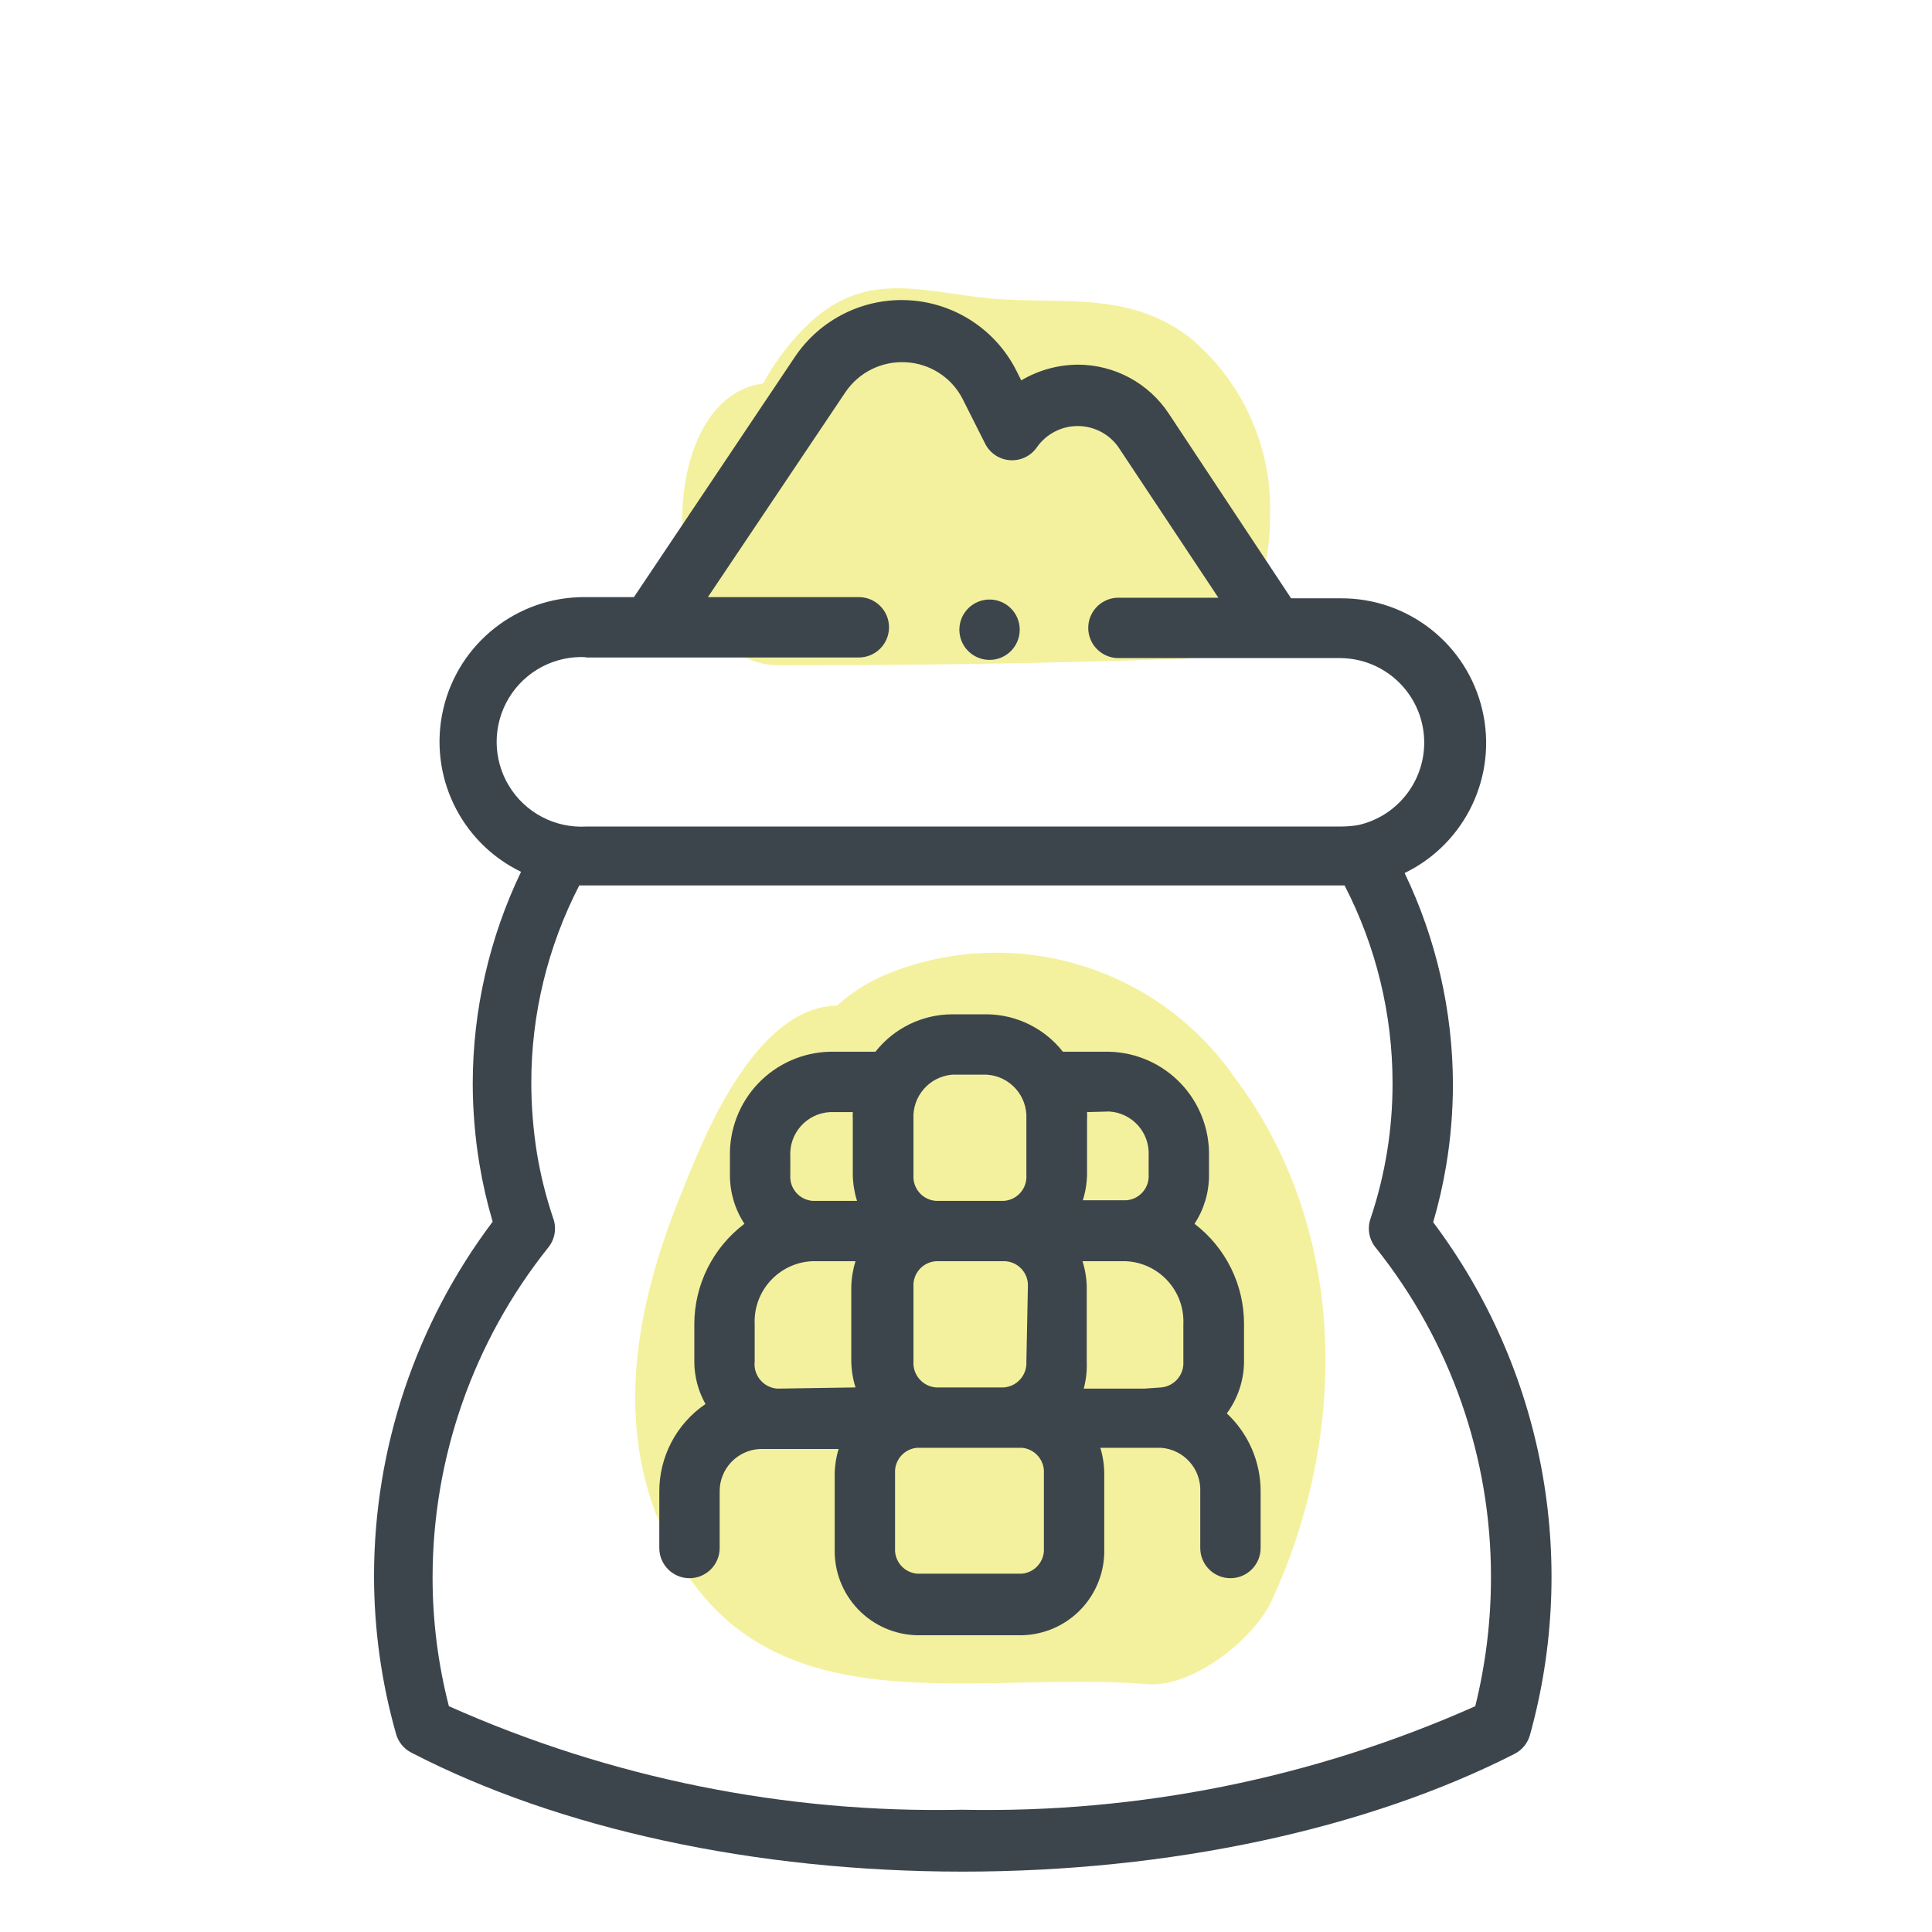 <svg xmlns="http://www.w3.org/2000/svg" width="64" height="64" viewBox="0 0 64 64" style="background:#fff">
  <g id="Maismehl" fill="none" fill-rule="evenodd" stroke="none" stroke-width="1">
    <rect width="64" height="64" fill="#FFF"/>
    <g transform="translate(2 4)">
      <rect id="Rectangle" width="60" height="60" x="0" y="0"/>
      <path id="Path" fill="#EBE53F" fill-rule="nonzero" d="M38.91 31.71C36.326 27.968 31.473 26.549 27.28 28.31 26.712 28.557 26.189 28.895 25.73 29.31 23.12 29.36 21.45 33.31 20.66 35.31 19.17 38.89 18.24 43 20 46.79 23.07 53.48 30.06 51.31 36 51.79 37.51 51.91 39.5 50.32 40.11 49.06 42.66 43.58 42.7 36.75 38.91 31.71zM37.39 7.16C35.21 5.52 32.87 6.16 30.39 5.84 28.29 5.58 26.63 5.07 24.88 6.64 24.238 7.235 23.698 7.931 23.28 8.7 19.49 9.2 19.76 18.07 23.84 18.04 28.3 18.04 32.75 17.98 37.21 17.82 39.37 17.75 40.07 14.9 40.07 13.22 40.181 10.891 39.188 8.645 37.39 7.16z" opacity=".5"/>
      <path id="Shape" fill="#3D454C" fill-rule="nonzero" d="M45.47,36.51 C45.655,35.879 45.802,35.238 45.91,34.59 C46.056,33.707 46.129,32.814 46.13,31.92 C46.125,29.497 45.578,27.105 44.53,24.92 C46.544,23.944 47.613,21.703 47.105,19.523 C46.598,17.343 44.648,15.806 42.41,15.82 L40.77,15.82 L36.71,9.69 C36.042,8.686 34.916,8.082 33.71,8.08 C33.048,8.083 32.399,8.263 31.83,8.6 L31.68,8.3 C31.002,6.939 29.65,6.043 28.133,5.948 C26.615,5.853 25.162,6.574 24.32,7.84 L19,15.78 L17.38,15.78 C15.142,15.766 13.192,17.303 12.685,19.483 C12.177,21.663 13.246,23.904 15.26,24.88 C14.212,27.065 13.665,29.457 13.66,31.88 C13.661,32.774 13.734,33.667 13.88,34.55 C13.987,35.199 14.134,35.84 14.32,36.47 C11.774,39.851 10.394,43.967 10.39,48.2 C10.391,49.972 10.636,51.735 11.12,53.44 C11.196,53.709 11.381,53.934 11.63,54.06 C16.5,56.58 23,58 29.89,58 C36.78,58 43.3,56.58 48.17,54.1 C48.419,53.974 48.604,53.749 48.68,53.48 C50.31,47.622 49.124,41.34 45.47,36.48 L45.47,36.51 Z M17.38,17.78 L26.45,17.78 C27.002,17.78 27.45,17.332 27.45,16.78 C27.45,16.228 27.002,15.78 26.45,15.78 L21.45,15.78 L26,9 C26.444,8.337 27.204,7.957 28,8 C28.795,8.037 29.511,8.494 29.88,9.2 L30.63,10.69 C30.788,11.011 31.106,11.223 31.463,11.245 C31.82,11.268 32.162,11.098 32.36,10.8 C32.67,10.369 33.169,10.113 33.7,10.113 C34.231,10.113 34.73,10.369 35.04,10.8 L38.36,15.8 L35.05,15.8 C34.693,15.8 34.363,15.991 34.184,16.3 C34.005,16.609 34.005,16.991 34.184,17.3 C34.363,17.609 34.693,17.8 35.05,17.8 L42.41,17.8 C43.829,17.816 45.012,18.891 45.163,20.303 C45.313,21.714 44.384,23.015 43,23.33 L43,23.33 C42.812,23.362 42.621,23.378 42.43,23.38 L17.43,23.38 C16.388,23.442 15.397,22.922 14.857,22.028 C14.317,21.135 14.317,20.015 14.857,19.122 C15.397,18.228 16.388,17.708 17.43,17.77 L17.38,17.78 Z M46.87,52.52 C41.525,54.9 35.72,56.071 29.87,55.95 C24.02,56.073 18.215,54.902 12.87,52.52 C12.51,51.122 12.328,49.684 12.33,48.24 C12.335,44.279 13.682,40.437 16.15,37.34 C16.384,37.062 16.449,36.679 16.32,36.34 C16.087,35.649 15.91,34.94 15.79,34.22 C15.665,33.443 15.601,32.657 15.6,31.87 C15.599,29.594 16.145,27.351 17.19,25.33 L42.54,25.33 C43.584,27.352 44.129,29.594 44.13,31.87 C44.134,33.389 43.891,34.899 43.41,36.34 C43.281,36.679 43.346,37.062 43.58,37.34 C46.051,40.435 47.395,44.279 47.39,48.24 C47.392,49.683 47.217,51.12 46.87,52.52 L46.87,52.52 Z"/>
      <path id="Path" fill="#3D454C" fill-rule="nonzero" d="M30.78,17.86 C31.332,17.86 31.78,17.412 31.78,16.86 C31.78,16.308 31.332,15.86 30.78,15.86 C30.228,15.86 29.78,16.308 29.78,16.86 C29.78,17.412 30.228,17.86 30.78,17.86 Z"/>
      <path id="Shape" fill="#3D454C" fill-rule="nonzero" d="M38.64,42.82 C39.008,42.322 39.208,41.719 39.21,41.1 L39.21,39.87 C39.215,38.564 38.608,37.332 37.57,36.54 C37.884,36.062 38.051,35.502 38.05,34.93 L38.05,34.31 C38.071,33.411 37.735,32.54 37.114,31.889 C36.493,31.238 35.639,30.861 34.74,30.84 L33.21,30.84 C32.601,30.066 31.674,29.61 30.69,29.6 L29.54,29.6 C28.549,29.604 27.613,30.061 27,30.84 L25.49,30.84 C24.591,30.861 23.737,31.238 23.116,31.889 C22.495,32.54 22.159,33.411 22.18,34.31 L22.18,34.93 C22.179,35.502 22.346,36.062 22.66,36.54 C21.615,37.328 21,38.561 21,39.87 L21,41.1 C21,41.594 21.127,42.08 21.37,42.51 C20.405,43.167 19.831,44.262 19.84,45.43 L19.84,47.28 C19.84,47.832 20.288,48.28 20.84,48.28 C21.392,48.28 21.84,47.832 21.84,47.28 L21.84,45.43 C21.823,44.668 22.419,44.032 23.18,44 L25.78,44 C25.696,44.276 25.652,44.562 25.65,44.85 L25.65,47.32 C25.634,48.06 25.913,48.776 26.425,49.311 C26.937,49.845 27.64,50.154 28.38,50.17 L31.85,50.17 C32.59,50.154 33.293,49.845 33.805,49.311 C34.317,48.776 34.596,48.06 34.58,47.32 L34.58,44.81 C34.578,44.522 34.534,44.236 34.45,43.96 L36.45,43.96 C37.216,44.008 37.8,44.664 37.76,45.43 L37.76,47.28 C37.76,47.832 38.208,48.28 38.76,48.28 C39.312,48.28 39.76,47.832 39.76,47.28 L39.76,45.43 C39.769,44.442 39.362,43.495 38.64,42.82 Z M34.74,32.82 C35.109,32.841 35.454,33.007 35.7,33.283 C35.946,33.559 36.072,33.921 36.05,34.29 L36.05,34.91 C36.079,35.345 35.754,35.723 35.32,35.76 L33.87,35.76 C33.957,35.485 34.004,35.199 34.01,34.91 L34.01,33.07 C34.015,32.993 34.015,32.917 34.01,32.84 L34.74,32.82 Z M32,41.1 C32.029,41.54 31.7,41.923 31.26,41.96 L29,41.96 C28.56,41.923 28.231,41.54 28.26,41.1 L28.26,38.63 C28.231,38.192 28.562,37.812 29,37.78 L31.31,37.78 C31.748,37.812 32.079,38.192 32.05,38.63 L32,41.1 Z M23.75,42 C23.529,41.985 23.324,41.88 23.183,41.71 C23.041,41.54 22.975,41.32 23,41.1 L23,39.87 C22.949,38.772 23.793,37.839 24.89,37.78 L26.34,37.78 C26.253,38.055 26.206,38.341 26.2,38.63 L26.2,41.1 C26.205,41.392 26.252,41.682 26.34,41.96 L23.75,42 Z M29.54,31.6 L30.69,31.6 C31.456,31.648 32.04,32.304 32,33.07 L32,34.93 C32.029,35.368 31.698,35.748 31.26,35.78 L29,35.78 C28.562,35.748 28.231,35.368 28.26,34.93 L28.26,33.07 C28.219,32.315 28.786,31.664 29.54,31.6 Z M24.18,34.93 L24.18,34.31 C24.158,33.941 24.284,33.579 24.53,33.303 C24.776,33.027 25.121,32.861 25.49,32.84 L26.25,32.84 C26.245,32.917 26.245,32.993 26.25,33.07 L26.25,34.93 C26.256,35.219 26.303,35.505 26.39,35.78 L24.91,35.78 C24.476,35.743 24.151,35.365 24.18,34.93 L24.18,34.93 Z M32.58,44.81 L32.58,47.28 C32.609,47.715 32.284,48.093 31.85,48.13 L28.38,48.13 C27.946,48.093 27.621,47.715 27.65,47.28 L27.65,44.81 C27.621,44.375 27.946,43.997 28.38,43.96 L31.85,43.96 C32.284,43.997 32.609,44.375 32.58,44.81 L32.58,44.81 Z M35.9,42 L33.9,42 C33.979,41.707 34.012,41.403 34,41.1 L34,38.63 C33.994,38.341 33.947,38.055 33.86,37.78 L35.31,37.78 C36.407,37.839 37.251,38.772 37.2,39.87 L37.2,41.1 C37.229,41.537 36.906,41.918 36.47,41.96 L35.9,42 Z"/>
    </g>
  </g>
</svg>
